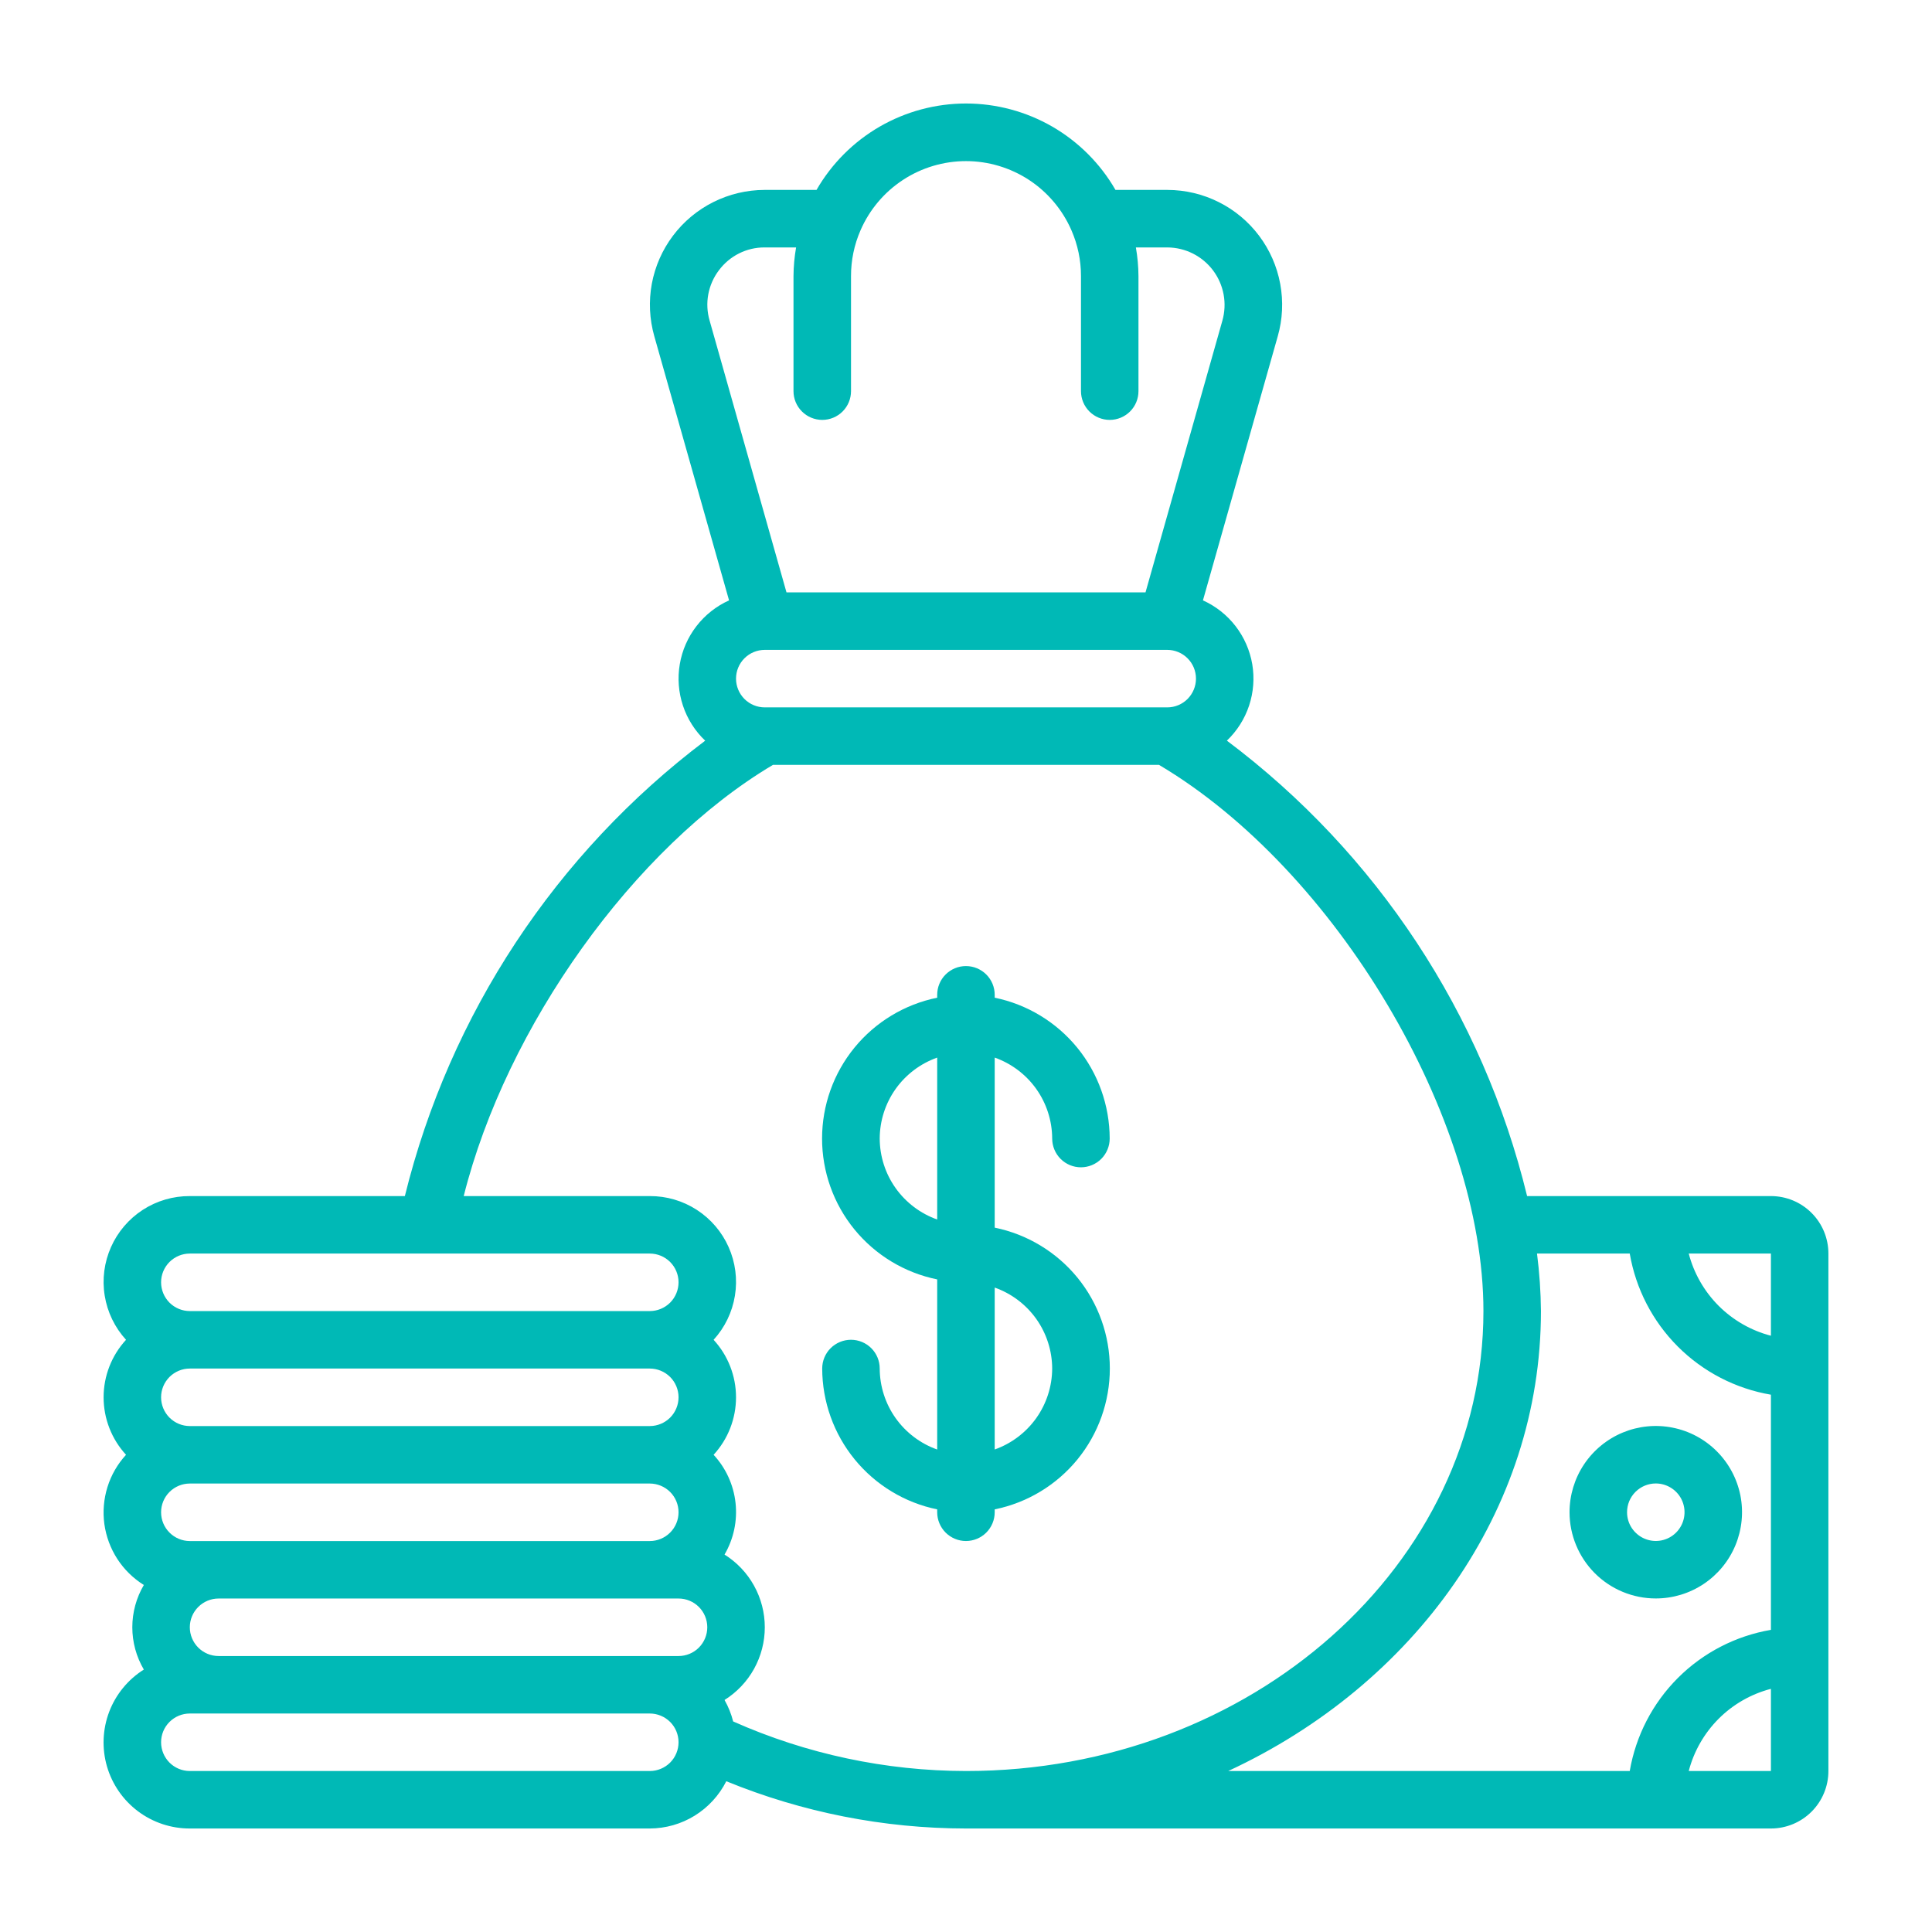<svg width="56" height="56" viewBox="0 0 56 56" fill="none" xmlns="http://www.w3.org/2000/svg">
<path d="M51.331 34.669H44.264C42.98 29.393 39.904 24.727 35.562 21.468C35.857 21.186 36.078 20.837 36.206 20.451C36.334 20.064 36.365 19.652 36.297 19.25C36.228 18.849 36.062 18.47 35.813 18.148C35.564 17.826 35.24 17.57 34.868 17.402L37.035 9.752C37.177 9.257 37.202 8.736 37.108 8.229C37.015 7.723 36.805 7.245 36.495 6.833C36.186 6.421 35.785 6.087 35.324 5.857C34.863 5.626 34.355 5.506 33.84 5.505H32.333C31.895 4.744 31.263 4.111 30.503 3.671C29.742 3.232 28.879 3 28 3C27.121 3 26.258 3.232 25.497 3.671C24.737 4.111 24.105 4.744 23.667 5.505H22.159C21.644 5.506 21.137 5.627 20.677 5.857C20.217 6.087 19.816 6.421 19.507 6.832C19.197 7.243 18.987 7.721 18.893 8.227C18.8 8.733 18.825 9.253 18.966 9.748L21.132 17.402C20.761 17.57 20.436 17.826 20.187 18.149C19.938 18.471 19.772 18.85 19.704 19.252C19.635 19.653 19.667 20.066 19.795 20.452C19.923 20.839 20.145 21.188 20.44 21.469C16.108 24.739 13.034 29.4 11.735 34.669H5.502C5.019 34.667 4.545 34.805 4.139 35.068C3.734 35.331 3.413 35.706 3.217 36.148C3.021 36.59 2.957 37.079 3.035 37.556C3.112 38.033 3.327 38.478 3.653 38.835C3.235 39.289 3.003 39.884 3.003 40.501C3.003 41.119 3.235 41.714 3.653 42.168C3.407 42.436 3.223 42.755 3.115 43.102C3.007 43.449 2.976 43.816 3.025 44.176C3.075 44.536 3.203 44.881 3.4 45.186C3.598 45.492 3.861 45.749 4.169 45.942C3.951 46.313 3.835 46.736 3.835 47.167C3.835 47.598 3.951 48.022 4.169 48.393C3.711 48.681 3.358 49.111 3.165 49.617C2.973 50.123 2.95 50.678 3.1 51.199C3.251 51.719 3.567 52.176 4 52.501C4.433 52.826 4.961 53.001 5.502 53H18.834C19.294 52.998 19.745 52.87 20.136 52.628C20.527 52.386 20.844 52.041 21.052 51.63C23.257 52.533 25.617 52.998 28 53H51.331C51.773 53 52.197 52.824 52.509 52.512C52.822 52.199 52.997 51.776 52.997 51.334V36.335C52.997 35.893 52.822 35.469 52.509 35.157C52.197 34.844 51.773 34.669 51.331 34.669ZM51.331 38.717C50.758 38.568 50.235 38.268 49.816 37.85C49.398 37.431 49.098 36.908 48.949 36.335H51.331V38.717ZM22.167 20.504C21.946 20.504 21.734 20.416 21.578 20.26C21.422 20.103 21.334 19.891 21.334 19.67C21.334 19.449 21.422 19.237 21.578 19.081C21.734 18.925 21.946 18.837 22.167 18.837H33.833C34.054 18.837 34.266 18.925 34.422 19.081C34.578 19.237 34.666 19.449 34.666 19.67C34.666 19.891 34.578 20.103 34.422 20.26C34.266 20.416 34.054 20.504 33.833 20.504H22.167ZM20.839 7.833C20.992 7.628 21.191 7.461 21.42 7.346C21.649 7.231 21.902 7.171 22.158 7.172H23.075C23.027 7.447 23.002 7.726 23 8.005V11.338C23 11.559 23.088 11.771 23.245 11.927C23.401 12.083 23.613 12.171 23.834 12.171C24.055 12.171 24.267 12.083 24.423 11.927C24.579 11.771 24.667 11.559 24.667 11.338V8.005C24.666 7.546 24.76 7.092 24.944 6.672C25.203 6.077 25.63 5.571 26.173 5.215C26.715 4.86 27.35 4.67 27.999 4.67C28.648 4.67 29.283 4.86 29.826 5.215C30.368 5.571 30.795 6.077 31.055 6.672C31.239 7.092 31.334 7.546 31.333 8.005V11.338C31.333 11.559 31.421 11.771 31.577 11.927C31.733 12.083 31.945 12.171 32.166 12.171C32.387 12.171 32.599 12.083 32.755 11.927C32.912 11.771 32.999 11.559 32.999 11.338V8.005C32.998 7.726 32.972 7.447 32.924 7.172H33.841C34.098 7.174 34.35 7.235 34.58 7.351C34.809 7.467 35.008 7.634 35.162 7.839C35.316 8.045 35.42 8.283 35.467 8.536C35.514 8.788 35.501 9.048 35.431 9.295L33.203 17.171H22.797L20.568 9.291C20.496 9.044 20.483 8.783 20.53 8.53C20.578 8.277 20.683 8.038 20.839 7.833ZM5.502 36.335H18.834C19.055 36.335 19.267 36.423 19.424 36.579C19.58 36.736 19.668 36.947 19.668 37.168C19.668 37.389 19.58 37.601 19.424 37.758C19.267 37.914 19.055 38.002 18.834 38.002H5.502C5.281 38.002 5.07 37.914 4.913 37.758C4.757 37.601 4.669 37.389 4.669 37.168C4.669 36.947 4.757 36.736 4.913 36.579C5.07 36.423 5.281 36.335 5.502 36.335ZM5.502 47.167C5.502 46.946 5.59 46.734 5.747 46.578C5.903 46.422 6.115 46.334 6.336 46.334H19.668C19.889 46.334 20.101 46.422 20.257 46.578C20.413 46.734 20.501 46.946 20.501 47.167C20.501 47.388 20.413 47.6 20.257 47.757C20.101 47.913 19.889 48.001 19.668 48.001H6.336C6.115 48.001 5.903 47.913 5.747 47.757C5.59 47.6 5.502 47.388 5.502 47.167ZM5.502 44.668C5.281 44.668 5.07 44.58 4.913 44.423C4.757 44.267 4.669 44.055 4.669 43.834C4.669 43.613 4.757 43.401 4.913 43.245C5.07 43.089 5.281 43.001 5.502 43.001H18.834C19.055 43.001 19.267 43.089 19.424 43.245C19.58 43.401 19.668 43.613 19.668 43.834C19.668 44.055 19.58 44.267 19.424 44.423C19.267 44.58 19.055 44.668 18.834 44.668H5.502ZM4.669 40.501C4.669 40.28 4.757 40.069 4.913 39.912C5.07 39.756 5.281 39.668 5.502 39.668H18.834C19.055 39.668 19.267 39.756 19.424 39.912C19.58 40.069 19.668 40.28 19.668 40.501C19.668 40.722 19.58 40.934 19.424 41.091C19.267 41.247 19.055 41.335 18.834 41.335H5.502C5.281 41.335 5.07 41.247 4.913 41.091C4.757 40.934 4.669 40.722 4.669 40.501ZM18.834 51.334H5.502C5.281 51.334 5.07 51.246 4.913 51.09C4.757 50.933 4.669 50.721 4.669 50.5C4.669 50.279 4.757 50.067 4.913 49.911C5.07 49.755 5.281 49.667 5.502 49.667H18.834C19.055 49.667 19.267 49.755 19.424 49.911C19.58 50.067 19.668 50.279 19.668 50.5C19.668 50.721 19.58 50.933 19.424 51.09C19.267 51.246 19.055 51.334 18.834 51.334ZM21.251 49.897C21.196 49.679 21.112 49.47 21.001 49.275C21.358 49.051 21.653 48.74 21.857 48.372C22.061 48.003 22.168 47.589 22.168 47.167C22.168 46.746 22.061 46.331 21.857 45.963C21.653 45.594 21.358 45.283 21.001 45.06C21.265 44.608 21.377 44.082 21.32 43.562C21.263 43.041 21.04 42.552 20.684 42.168C21.102 41.714 21.334 41.119 21.334 40.501C21.334 39.884 21.102 39.289 20.684 38.835C21.01 38.478 21.225 38.033 21.302 37.556C21.38 37.079 21.316 36.59 21.12 36.148C20.924 35.706 20.603 35.331 20.197 35.068C19.791 34.805 19.318 34.667 18.834 34.669H13.441C14.672 29.763 18.374 24.564 22.405 22.17H33.594C38.709 25.201 42.998 32.394 42.998 38.002C42.998 45.352 36.27 51.334 28 51.334C25.675 51.331 23.375 50.842 21.251 49.897ZM44.665 38.002C44.66 37.444 44.622 36.888 44.551 36.335H47.239C47.414 37.357 47.901 38.299 48.634 39.032C49.367 39.764 50.309 40.252 51.331 40.426V47.242C50.309 47.417 49.367 47.904 48.634 48.637C47.901 49.37 47.414 50.312 47.239 51.334H35.6C40.974 48.841 44.665 43.807 44.665 38.002ZM48.949 51.334C49.098 50.761 49.398 50.238 49.816 49.819C50.235 49.4 50.758 49.101 51.331 48.952V51.334H48.949Z" fill="#00B9B6"/>
<path d="M47.994 46.332C48.488 46.332 48.972 46.186 49.383 45.911C49.794 45.636 50.114 45.246 50.303 44.789C50.492 44.332 50.542 43.83 50.446 43.345C50.349 42.86 50.111 42.414 49.761 42.065C49.412 41.715 48.966 41.477 48.481 41.381C47.997 41.284 47.494 41.334 47.037 41.523C46.581 41.712 46.19 42.033 45.915 42.444C45.641 42.855 45.494 43.338 45.494 43.833C45.494 44.495 45.758 45.131 46.226 45.6C46.695 46.069 47.331 46.332 47.994 46.332ZM47.994 42.999C48.159 42.999 48.32 43.048 48.457 43.14C48.594 43.231 48.701 43.361 48.764 43.514C48.827 43.666 48.843 43.833 48.811 43.995C48.779 44.157 48.7 44.305 48.583 44.422C48.467 44.538 48.318 44.618 48.156 44.65C47.995 44.682 47.827 44.665 47.675 44.602C47.523 44.539 47.393 44.432 47.301 44.295C47.209 44.158 47.161 43.997 47.161 43.833C47.161 43.611 47.248 43.4 47.405 43.243C47.561 43.087 47.773 42.999 47.994 42.999Z" fill="#00B9B6"/>
<path d="M30.498 33.001C30.498 33.222 30.586 33.434 30.742 33.591C30.898 33.747 31.11 33.835 31.331 33.835C31.552 33.835 31.764 33.747 31.921 33.591C32.077 33.434 32.165 33.222 32.165 33.001C32.163 32.041 31.831 31.111 31.224 30.367C30.617 29.624 29.772 29.112 28.832 28.919V28.835C28.832 28.614 28.744 28.402 28.588 28.246C28.431 28.09 28.22 28.002 27.998 28.002C27.777 28.002 27.566 28.09 27.409 28.246C27.253 28.402 27.165 28.614 27.165 28.835V28.919C26.224 29.11 25.377 29.621 24.768 30.365C24.16 31.109 23.828 32.04 23.828 33.001C23.828 33.962 24.16 34.894 24.768 35.638C25.377 36.382 26.224 36.893 27.165 37.084V42.015C26.679 41.843 26.259 41.525 25.96 41.105C25.662 40.685 25.501 40.183 25.499 39.667C25.499 39.446 25.411 39.234 25.255 39.078C25.099 38.922 24.887 38.834 24.666 38.834C24.445 38.834 24.233 38.922 24.076 39.078C23.92 39.234 23.832 39.446 23.832 39.667C23.834 40.627 24.166 41.558 24.773 42.301C25.38 43.045 26.225 43.557 27.165 43.75V43.834C27.165 44.054 27.253 44.266 27.409 44.423C27.566 44.579 27.777 44.667 27.998 44.667C28.22 44.667 28.431 44.579 28.588 44.423C28.744 44.266 28.832 44.054 28.832 43.834V43.75C29.773 43.559 30.62 43.048 31.229 42.304C31.837 41.56 32.169 40.628 32.169 39.667C32.169 38.706 31.837 37.775 31.229 37.031C30.62 36.287 29.773 35.776 28.832 35.584V30.655C29.317 30.827 29.738 31.144 30.037 31.564C30.335 31.984 30.496 32.486 30.498 33.001ZM25.499 33.001C25.501 32.486 25.662 31.984 25.96 31.564C26.259 31.144 26.68 30.827 27.165 30.655V35.348C26.68 35.176 26.259 34.858 25.96 34.438C25.662 34.019 25.501 33.517 25.499 33.001ZM30.498 39.667C30.496 40.182 30.335 40.684 30.037 41.104C29.738 41.524 29.317 41.842 28.832 42.014V37.321C29.317 37.493 29.738 37.81 30.037 38.23C30.335 38.65 30.496 39.152 30.498 39.667Z" fill="#00B9B6"/>
</svg>
